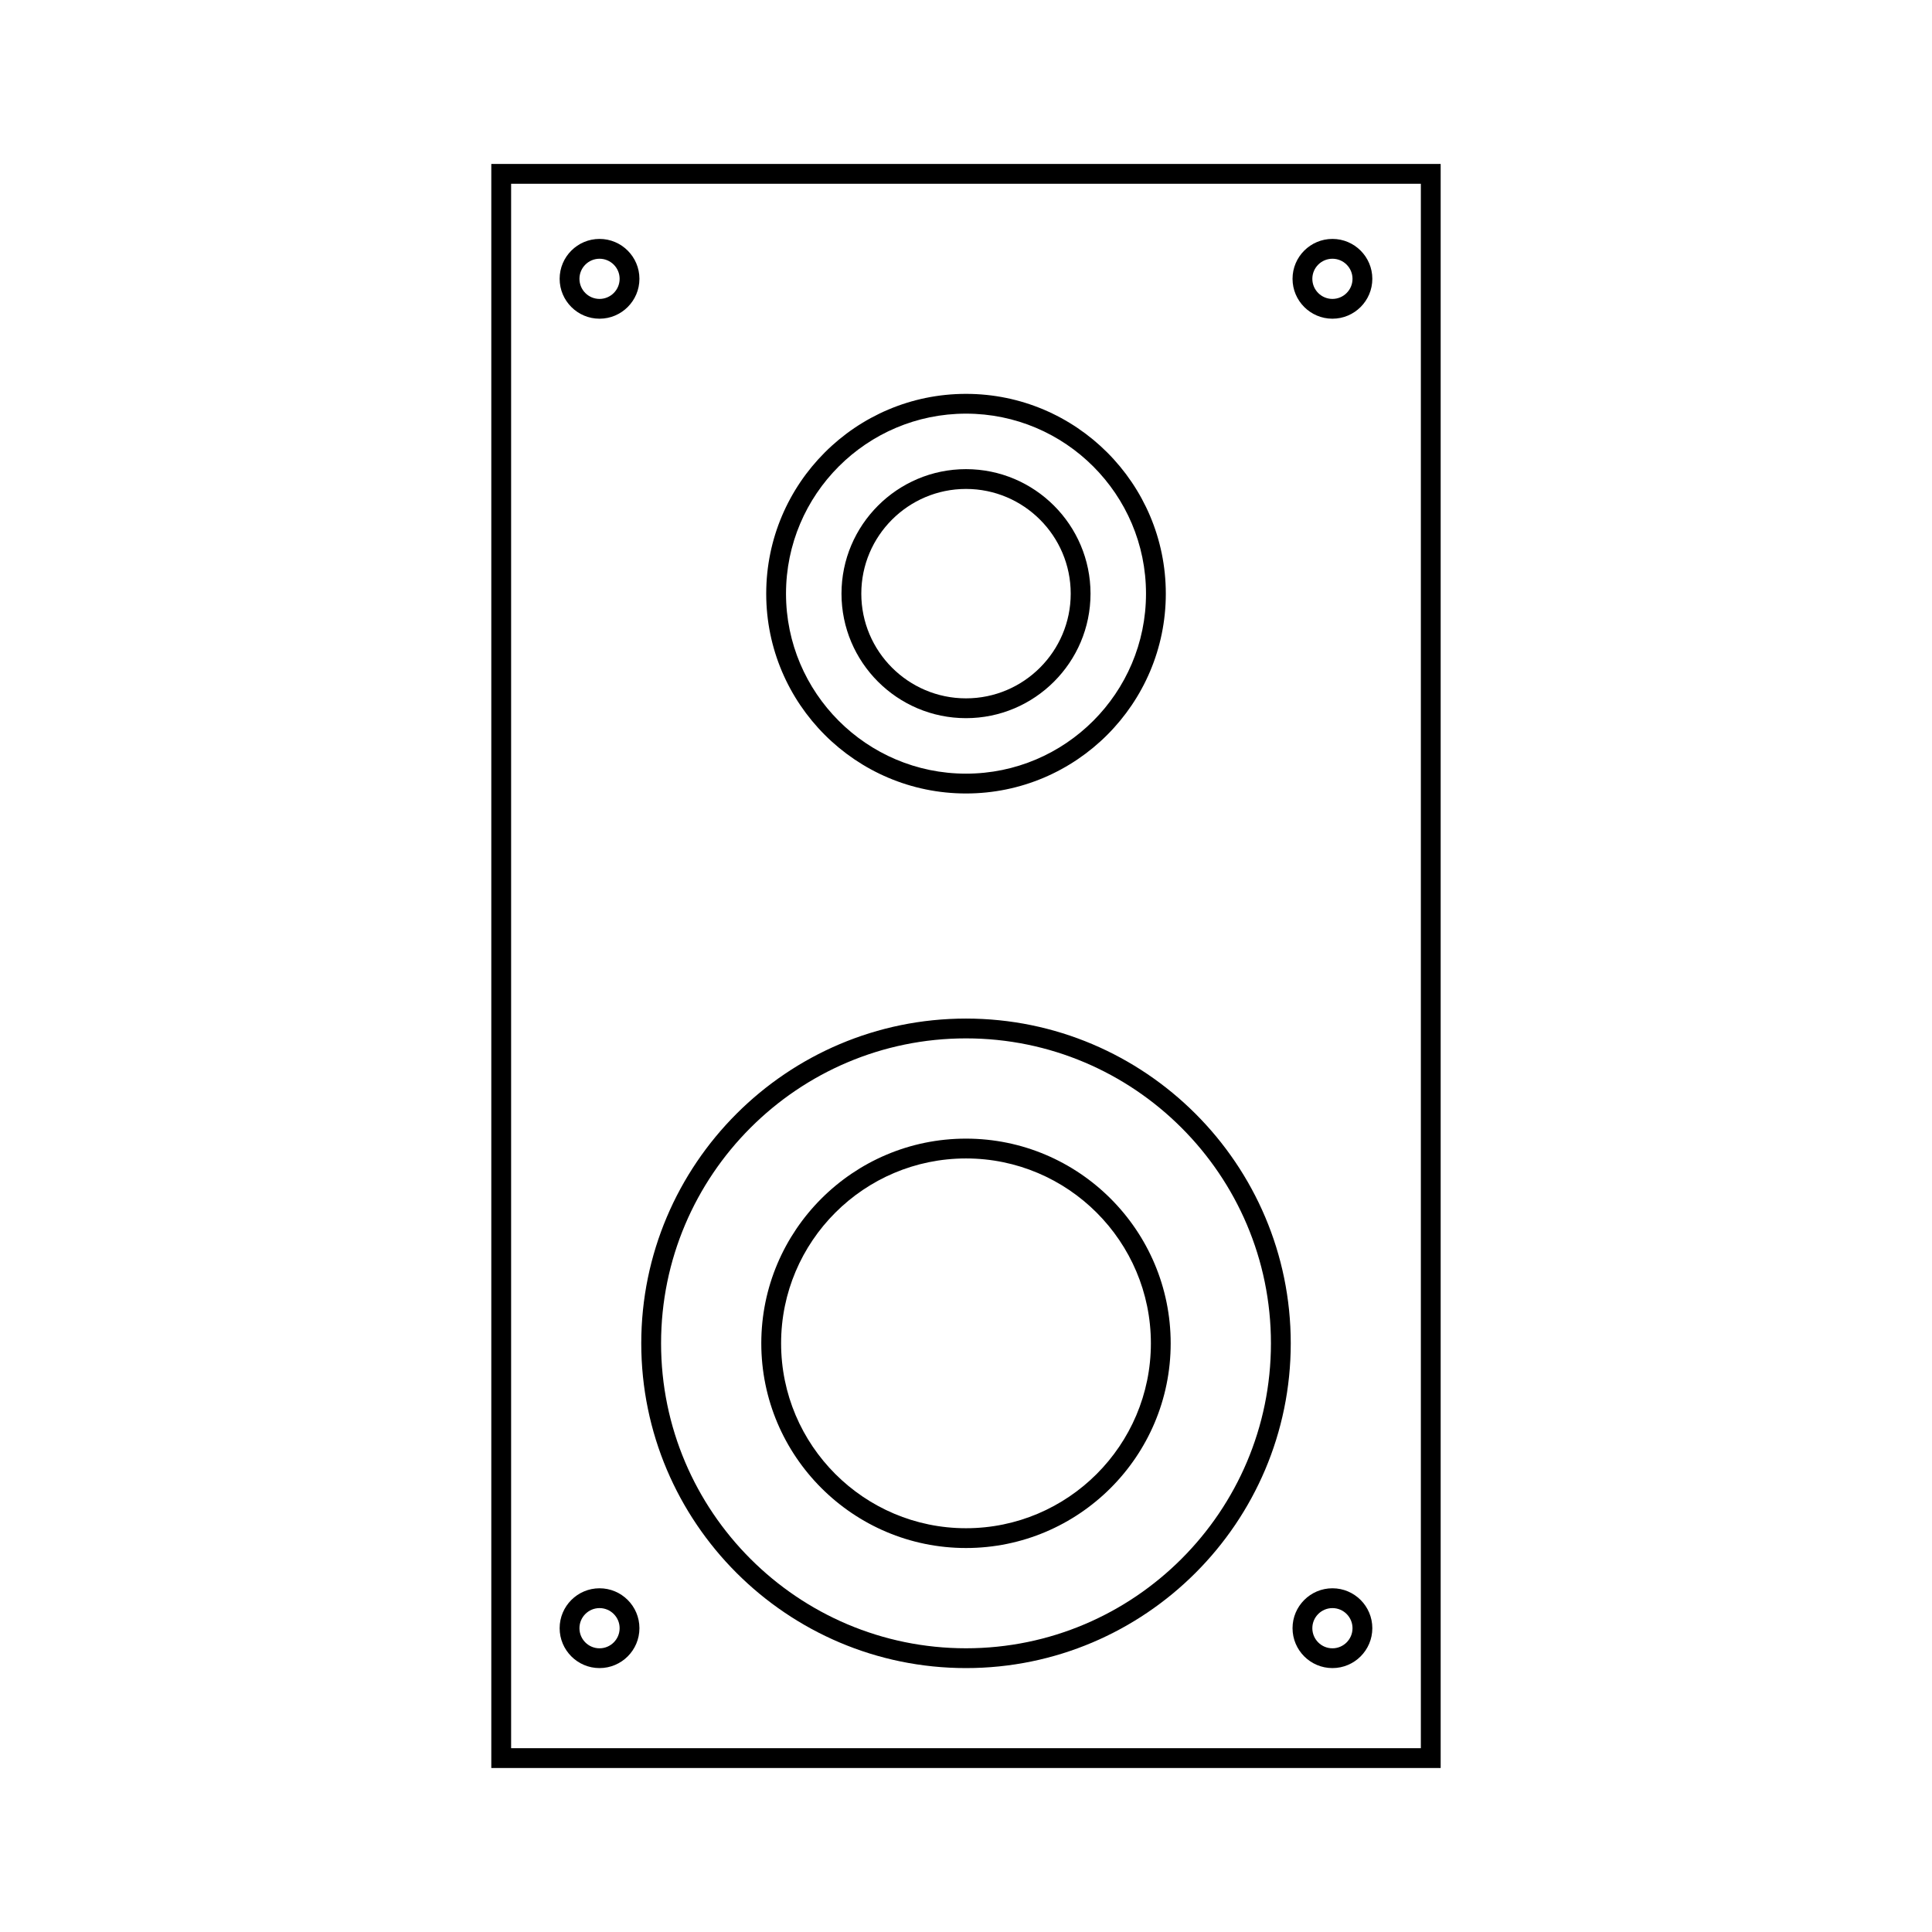<?xml version="1.0" encoding="UTF-8"?>
<!-- Uploaded to: ICON Repo, www.iconrepo.com, Generator: ICON Repo Mixer Tools -->
<svg fill="#000000" width="800px" height="800px" version="1.1" viewBox="144 144 512 512" xmlns="http://www.w3.org/2000/svg">
 <g>
  <path d="m274.2 187.45v425.09h251.59v-425.09zm246.34 419.84h-241.09v-414.59h241.09z"/>
  <path d="m400 586.06c47.457 0 86.062-38.605 86.062-86.062s-38.605-86.066-86.062-86.066c-47.453 0-86.059 38.605-86.059 86.062 0 47.457 38.605 86.066 86.059 86.066zm0-166.88c44.562 0 80.812 36.254 80.812 80.812 0 44.562-36.254 80.82-80.812 80.82-44.562 0-80.809-36.254-80.809-80.812 0-44.562 36.246-80.82 80.809-80.82z"/>
  <path d="m400 554.24c29.91 0 54.242-24.336 54.242-54.242 0-29.914-24.336-54.25-54.242-54.25-29.91 0-54.25 24.336-54.25 54.25 0 29.906 24.34 54.242 54.25 54.242zm0-103.24c27.012 0 48.996 21.98 48.996 49 0 27.012-21.98 48.996-48.996 48.996s-49-21.98-49-48.996c-0.004-27.023 21.98-49 49-49z"/>
  <path d="m400 354.28c29.195 0 52.953-23.754 52.953-52.953-0.004-29.199-23.762-52.949-52.953-52.949-29.195 0-52.945 23.754-52.945 52.953-0.004 29.199 23.75 52.949 52.945 52.949zm0-100.66c26.305 0 47.703 21.402 47.703 47.703 0 26.305-21.402 47.703-47.703 47.703-26.305 0-47.699-21.402-47.699-47.703s21.395-47.703 47.699-47.703z"/>
  <path d="m400 334.32c18.195 0 33-14.801 33-32.996-0.004-18.191-14.805-32.996-33-32.996s-32.996 14.805-32.996 33c0 18.195 14.801 32.992 32.996 32.992zm0-60.746c15.305 0 27.75 12.449 27.75 27.75 0 15.297-12.449 27.746-27.75 27.746-15.297 0-27.746-12.449-27.746-27.746 0-15.301 12.445-27.75 27.746-27.75z"/>
  <path d="m302.88 228.46c5.832 0 10.574-4.738 10.574-10.574 0-5.824-4.738-10.57-10.574-10.57-5.824 0-10.57 4.738-10.57 10.57 0.004 5.836 4.746 10.574 10.57 10.574zm0-15.891c2.938 0 5.328 2.387 5.328 5.32 0 2.938-2.387 5.328-5.328 5.328-2.934 0-5.32-2.387-5.32-5.328 0-2.934 2.394-5.32 5.32-5.32z"/>
  <path d="m497.11 228.46c5.824 0 10.57-4.738 10.57-10.574 0-5.824-4.738-10.57-10.57-10.57s-10.574 4.738-10.574 10.57c0 5.836 4.742 10.574 10.574 10.574zm0-15.891c2.934 0 5.32 2.387 5.32 5.32 0 2.938-2.387 5.328-5.32 5.328-2.938 0-5.328-2.387-5.328-5.328 0-2.934 2.391-5.32 5.328-5.32z"/>
  <path d="m302.88 586.06c5.832 0 10.574-4.738 10.574-10.574 0-5.836-4.738-10.574-10.574-10.574-5.824 0-10.57 4.738-10.57 10.574 0.004 5.836 4.746 10.574 10.57 10.574zm0-15.898c2.938 0 5.328 2.387 5.328 5.328 0 2.938-2.387 5.328-5.328 5.328-2.934 0-5.32-2.387-5.32-5.328 0-2.938 2.394-5.328 5.32-5.328z"/>
  <path d="m497.11 586.06c5.824 0 10.57-4.738 10.57-10.574 0-5.836-4.738-10.574-10.57-10.574s-10.574 4.738-10.574 10.574c0 5.836 4.742 10.574 10.574 10.574zm0-15.898c2.934 0 5.32 2.387 5.32 5.328 0 2.938-2.387 5.328-5.32 5.328-2.938 0-5.328-2.387-5.328-5.328 0-2.938 2.391-5.328 5.328-5.328z"/>
 </g>
</svg>